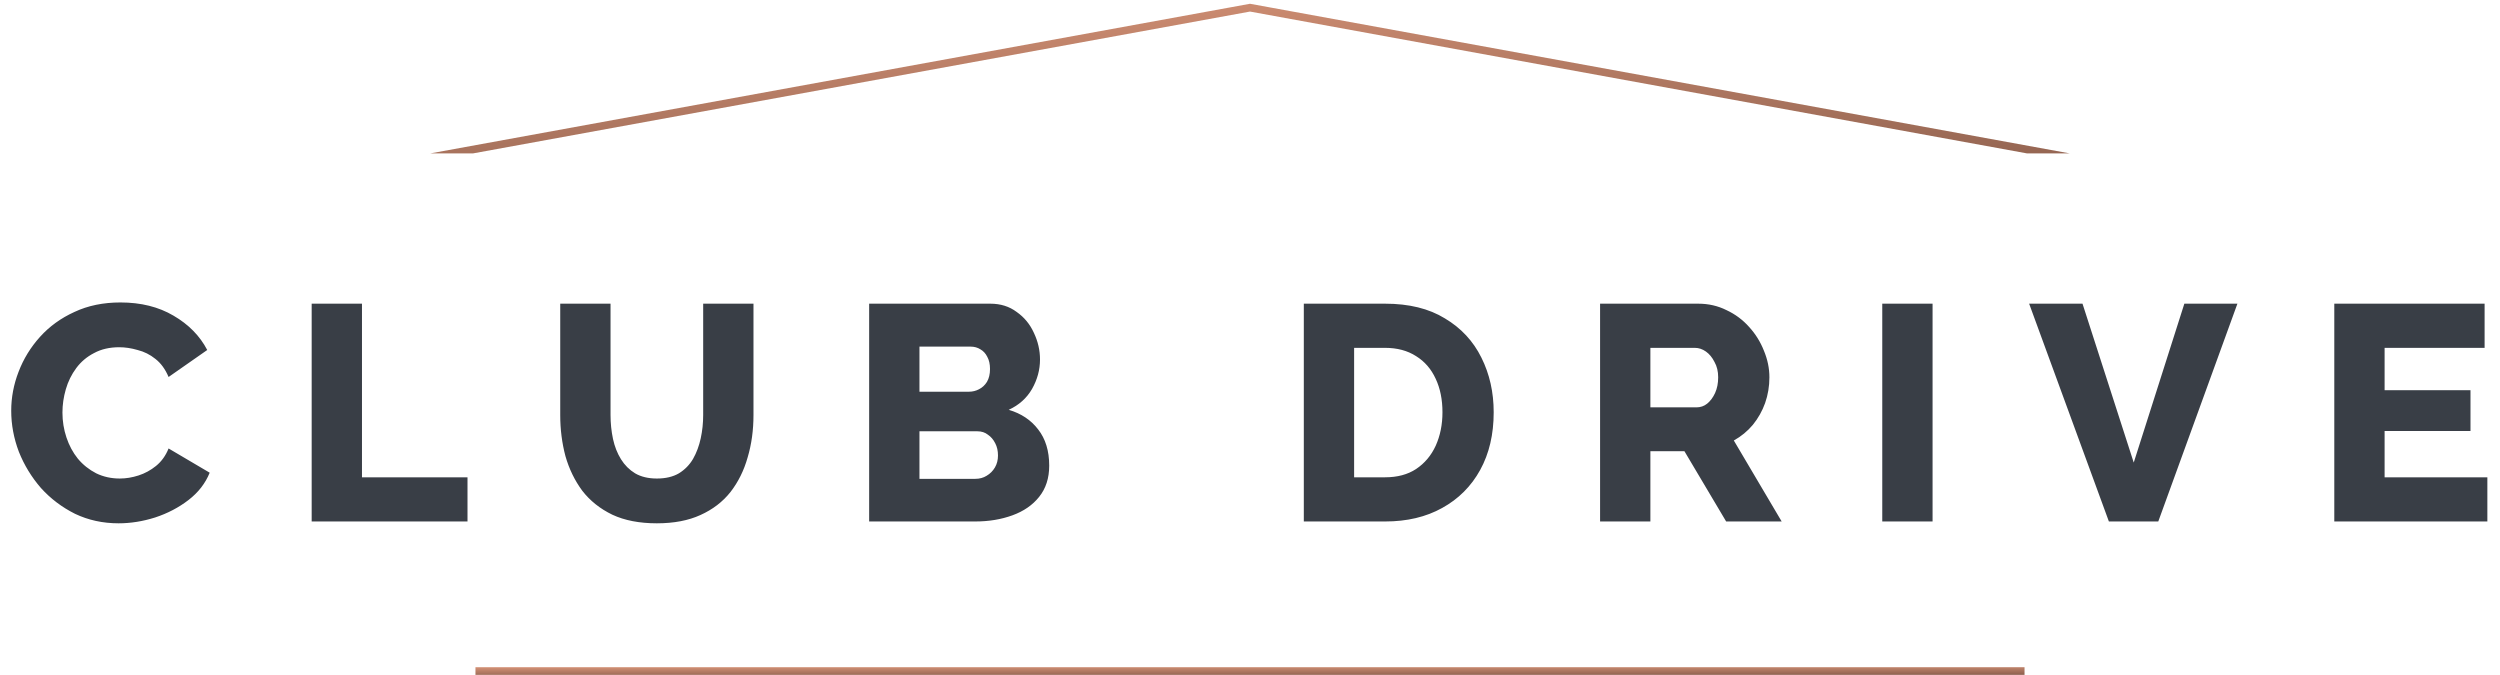 <svg width="326" height="88" viewBox="0 0 326 88" fill="none" xmlns="http://www.w3.org/2000/svg">
<g clip-path="url(#clip0_819_3)">
<path d="M37 24L163 1L289 24" stroke="url(#paint0_linear_819_3)"/>
</g>
<path d="M1.463 53.56C1.463 51.827 1.783 50.133 2.423 48.48C3.063 46.8 3.996 45.28 5.223 43.92C6.449 42.56 7.943 41.48 9.703 40.68C11.463 39.853 13.463 39.44 15.703 39.44C18.369 39.44 20.676 40.013 22.623 41.16C24.596 42.307 26.063 43.8 27.023 45.64L21.983 49.16C21.556 48.147 20.983 47.36 20.263 46.8C19.57 46.24 18.796 45.853 17.943 45.64C17.116 45.4 16.316 45.28 15.543 45.28C14.29 45.28 13.196 45.533 12.263 46.04C11.329 46.52 10.556 47.173 9.943 48C9.329 48.827 8.876 49.747 8.583 50.76C8.289 51.773 8.143 52.787 8.143 53.8C8.143 54.92 8.316 56 8.663 57.04C9.009 58.08 9.503 59 10.143 59.8C10.809 60.6 11.61 61.24 12.543 61.72C13.476 62.173 14.503 62.4 15.623 62.4C16.423 62.4 17.236 62.267 18.063 62C18.89 61.733 19.649 61.32 20.343 60.76C21.063 60.173 21.61 59.413 21.983 58.48L27.343 61.64C26.783 63.027 25.863 64.213 24.583 65.2C23.303 66.187 21.849 66.947 20.223 67.48C18.623 67.987 17.036 68.24 15.463 68.24C13.409 68.24 11.516 67.827 9.783 67C8.076 66.147 6.596 65.027 5.343 63.64C4.116 62.227 3.156 60.653 2.463 58.92C1.796 57.16 1.463 55.373 1.463 53.56ZM40.642 68V39.6H47.202V62.24H60.962V68H40.642ZM85.654 68.24C83.388 68.24 81.454 67.867 79.854 67.12C78.254 66.347 76.948 65.307 75.934 64C74.948 62.667 74.214 61.16 73.734 59.48C73.281 57.773 73.054 55.987 73.054 54.12V39.6H79.614V54.12C79.614 55.187 79.721 56.227 79.934 57.24C80.148 58.227 80.494 59.107 80.974 59.88C81.454 60.653 82.068 61.267 82.814 61.72C83.588 62.173 84.534 62.4 85.654 62.4C86.801 62.4 87.761 62.173 88.534 61.72C89.308 61.24 89.921 60.613 90.374 59.84C90.828 59.04 91.161 58.147 91.374 57.16C91.588 56.173 91.694 55.16 91.694 54.12V39.6H98.254V54.12C98.254 56.093 98.001 57.933 97.494 59.64C97.014 61.347 96.268 62.853 95.254 64.16C94.241 65.44 92.934 66.44 91.334 67.16C89.761 67.88 87.868 68.24 85.654 68.24ZM136.817 60.72C136.817 62.347 136.377 63.707 135.497 64.8C134.644 65.867 133.484 66.667 132.017 67.2C130.551 67.733 128.937 68 127.177 68H113.337V39.6H129.137C130.471 39.6 131.617 39.96 132.577 40.68C133.564 41.373 134.311 42.28 134.817 43.4C135.351 44.52 135.617 45.68 135.617 46.88C135.617 48.213 135.271 49.493 134.577 50.72C133.884 51.92 132.871 52.827 131.537 53.44C133.164 53.92 134.444 54.773 135.377 56C136.337 57.227 136.817 58.8 136.817 60.72ZM130.137 59.4C130.137 58.787 130.017 58.253 129.777 57.8C129.537 57.32 129.217 56.947 128.817 56.68C128.444 56.387 127.991 56.24 127.457 56.24H119.897V62.44H127.177C127.737 62.44 128.231 62.307 128.657 62.04C129.111 61.773 129.471 61.413 129.737 60.96C130.004 60.507 130.137 59.987 130.137 59.4ZM119.897 45.2V51.08H126.337C126.817 51.08 127.257 50.973 127.657 50.76C128.084 50.547 128.431 50.227 128.697 49.8C128.964 49.347 129.097 48.787 129.097 48.12C129.097 47.48 128.977 46.947 128.737 46.52C128.524 46.093 128.231 45.773 127.857 45.56C127.484 45.32 127.057 45.2 126.577 45.2H119.897ZM170.017 68V39.6H180.617C183.737 39.6 186.337 40.24 188.417 41.52C190.524 42.773 192.11 44.48 193.177 46.64C194.244 48.773 194.777 51.147 194.777 53.76C194.777 56.64 194.19 59.147 193.017 61.28C191.844 63.413 190.19 65.067 188.057 66.24C185.95 67.413 183.47 68 180.617 68H170.017ZM188.097 53.76C188.097 52.107 187.804 50.653 187.217 49.4C186.63 48.12 185.777 47.133 184.657 46.44C183.537 45.72 182.19 45.36 180.617 45.36H176.577V62.24H180.617C182.217 62.24 183.564 61.88 184.657 61.16C185.777 60.413 186.63 59.4 187.217 58.12C187.804 56.813 188.097 55.36 188.097 53.76ZM208.65 68V39.6H221.45C222.783 39.6 224.01 39.88 225.13 40.44C226.276 40.973 227.263 41.707 228.09 42.64C228.916 43.547 229.556 44.573 230.01 45.72C230.49 46.867 230.73 48.027 230.73 49.2C230.73 50.373 230.543 51.493 230.17 52.56C229.796 53.6 229.263 54.547 228.57 55.4C227.876 56.227 227.05 56.907 226.09 57.44L232.33 68H225.09L219.65 58.84H215.21V68H208.65ZM215.21 53.12H221.21C221.743 53.12 222.21 52.96 222.61 52.64C223.036 52.293 223.383 51.827 223.65 51.24C223.916 50.653 224.05 49.973 224.05 49.2C224.05 48.427 223.89 47.76 223.57 47.2C223.276 46.613 222.903 46.16 222.45 45.84C221.996 45.52 221.516 45.36 221.01 45.36H215.21V53.12ZM245.447 68V39.6H252.007V68H245.447ZM271.559 39.6L278.239 60.32L284.839 39.6H291.759L281.439 68H274.999L264.599 39.6H271.559ZM324.352 62.24V68H304.392V39.6H323.992V45.36H310.952V50.88H322.152V56.2H310.952V62.24H324.352Z" fill="#393E46"/>
<rect x="62" y="87" width="202" height="1" fill="url(#paint1_linear_819_3)"/>
<defs>
<linearGradient id="paint0_linear_819_3" x1="62.594" y1="-10.949" x2="64.829" y2="45.693" gradientUnits="userSpaceOnUse">
<stop stop-color="#EDA283"/>
<stop offset="1" stop-color="#6E4B3D"/>
</linearGradient>
<linearGradient id="paint1_linear_819_3" x1="82.516" y1="86.481" x2="82.521" y2="88.947" gradientUnits="userSpaceOnUse">
<stop stop-color="#EDA283"/>
<stop offset="1" stop-color="#6E4B3D"/>
</linearGradient>
<clipPath id="clip0_819_3">
<rect width="292" height="20" fill="white" transform="translate(17)"/>
</clipPath>
</defs>
</svg>

